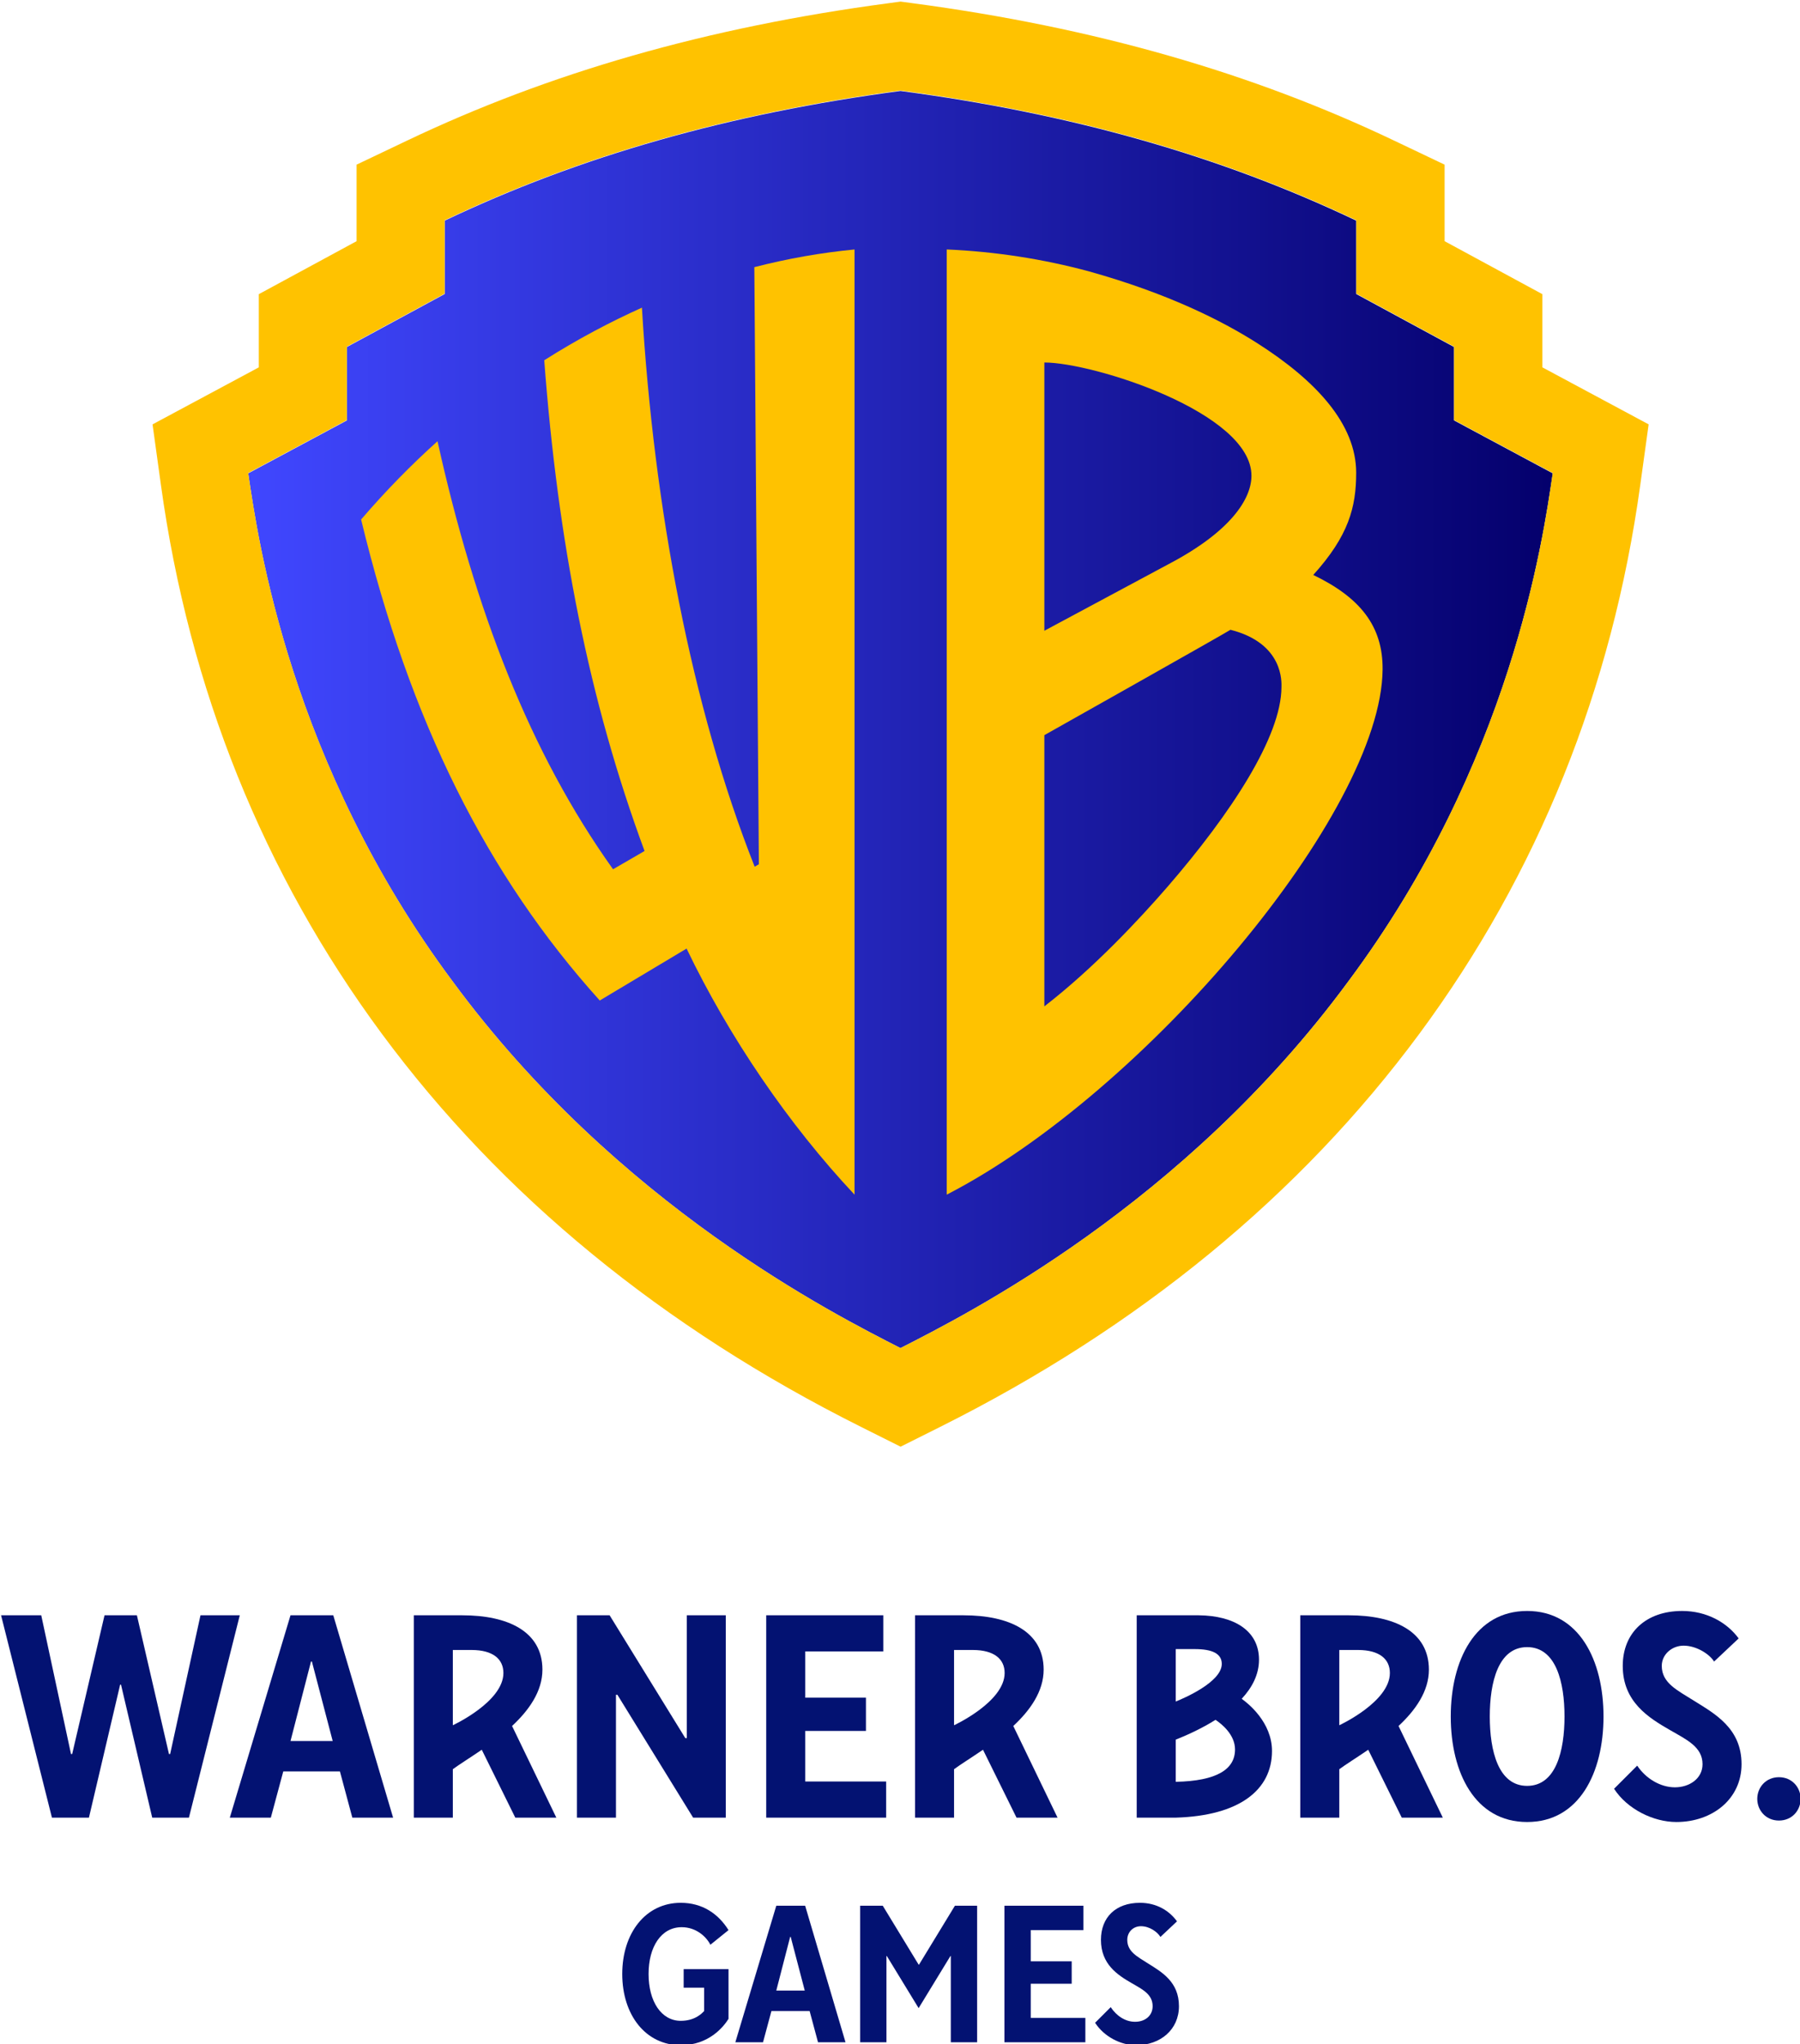 <?xml version="1.0" encoding="UTF-8" standalone="no"?> <svg xmlns="http://www.w3.org/2000/svg" xmlns:svg="http://www.w3.org/2000/svg" version="1.1" id="svg2" width="400" height="454.107" viewBox="0 0 400 454.107"><defs id="defs6"><linearGradient id="SVGID_1_" gradientUnits="userSpaceOnUse" x1="-523.342" y1="522.45" x2="348.606" y2="522.45" gradientTransform="matrix(2.494,0,0,2.493,1742.293,931.704)"><stop offset="0" style="stop-color:#4047FF" id="stop1081"></stop><stop offset="1" style="stop-color:#04006C" id="stop1083"></stop></linearGradient></defs><g id="g8" transform="matrix(1.333,0,0,-1.333,0,460.773)"><g id="g10" transform="scale(0.1)" style="fill:#000000"><g id="g1236" transform="translate(-23.215,23.215)"><g id="g887"><path fill="url(#SVGID_1_)" d="M 2611.755,2644.564 C 2595.204,2531.309 2541.912,2161.25 2271.153,1798.055 1995.758,1424.054 1633.637,1242.593 1524.39,1186.77 c -109.255,55.841 -471.376,237.279 -746.766,611.285 -270.764,363.215 -324.038,733.296 -340.606,846.51 l 164.502,88.198 v 122.351 l 163.02,88.278 v 122.266 c 225.53,107.519 473.999,178.209 759.825,216.164 285.831,-37.955 534.294,-108.663 759.825,-216.164 v -122.266 l 163.02,-88.278 v -122.351 z" id="path1086" style="fill:url(#SVGID_1_);stroke-width:2.494"></path><path d="m 1060.54,143.648 c 0,68.274 39.01,118.653 97.53,118.653 35.75,0 62.41,-17.879 79.64,-45.512 l -30.23,-24.379 c -6.5,13.012 -23.41,29.262 -47.79,29.262 -34.13,0 -55.26,-32.512 -55.26,-78.024 0,-45.507 21.13,-78.019 53.64,-78.019 24.38,0 35.75,13.012 39,16.262 v 39.007 h -34.13 v 30.883 h 74.77 V 68.891 C 1229.58,55.879 1205.2,25 1158.07,25 c -58.52,0 -97.53,50.391 -97.53,118.648" style="fill:#031272;fill-opacity:1;fill-rule:nonzero;stroke:none" id="path12"></path><path d="m 1364.81,116.02 -23.41,89.402 h -0.97 l -23.08,-89.402 z m -47.46,141.41 h 48.11 l 67.29,-227.551 h -45.84 l -13.97,52.012 h -63.72 l -13.98,-52.012 h -46.16 l 68.27,227.551" style="fill:#031272;fill-opacity:1;fill-rule:nonzero;stroke:none" id="path14"></path><path d="m 1457.13,257.43 h 37.71 l 59.81,-98.168 h 0.65 l 59.82,98.168 h 37.05 V 29.879 h -43.88 V 173.559 h -0.65 l -52.99,-86.797 -52.98,86.797 h -0.66 V 29.879 h -43.88 V 257.43" style="fill:#031272;fill-opacity:1;fill-rule:nonzero;stroke:none" id="path16"></path><path d="m 1697.68,257.43 h 131.66 v -40.641 h -87.77 v -52.008 h 68.26 v -37.383 h -68.26 V 70.512 h 91.02 V 29.879 H 1697.68 V 257.43" style="fill:#031272;fill-opacity:1;fill-rule:nonzero;stroke:none" id="path18"></path><path d="m 1848.84,62.379 26.01,26.012 c 9.75,-14.629 24.38,-24.379 40.63,-24.379 16.25,0 29.26,9.75 29.26,26 0,19.508 -16.26,27.636 -34.79,38.359 -23.73,13.66 -51.36,31.539 -51.36,72.168 0,37.383 24.38,61.762 65.02,61.762 27.63,0 48.76,-13 61.76,-30.879 l -27.63,-26 c -4.88,8.117 -17.88,17.867 -32.51,17.867 -13,0 -22.75,-9.75 -22.75,-22.75 0,-19.5 16.25,-27.629 34.13,-39.008 23.41,-14.633 52.01,-30.883 52.01,-71.519 0,-39 -30.88,-65.012 -71.51,-65.012 -26.01,0 -53.64,14.629 -68.27,37.379" style="fill:#031272;fill-opacity:1;fill-rule:nonzero;stroke:none" id="path20"></path><path d="m 2611.76,2645.09 c -16.56,-113.3 -69.85,-483.48 -340.59,-846.82 -275.41,-374.13 -637.52,-555.65 -746.78,-611.5 -109.25,55.85 -471.37,237.37 -746.773,611.5 -270.746,363.34 -324.027,733.52 -340.594,846.82 l 164.516,88.23 v 122.39 l 163.02,88.31 v 122.3 c 225.539,107.54 474.001,178.27 759.831,216.25 285.83,-37.98 534.3,-108.71 759.84,-216.25 v -122.3 l 163.02,-88.31 v -122.39 z m -17.25,176.12 v 121.98 l -163.02,88.31 v 127.55 l -83.63,39.83 c -237.63,113.31 -500.39,188.98 -803.47,229.25 l -19.81,2.67 -19.8,-2.67 C 1201.7,3387.86 938.934,3312.19 701.305,3198.88 L 617.68,3159.05 V 3031.5 l -163.02,-88.31 v -121.98 l -177.133,-95 14.004,-101.25 C 338.461,2285.25 462.313,1977.8 659.492,1710.98 858.77,1441.37 1127.78,1220.8 1459.02,1055.24 l 65.56,-32.79 65.57,32.79 c 331.24,165.56 600.25,386.13 799.52,655.74 197.18,266.82 321.04,574.27 367.97,913.98 l 14,101.25 -177.13,95" style="fill:#ffc200;fill-opacity:1;fill-rule:nonzero;stroke:none" id="path22"></path><path d="m 1280.74,2988.21 7.57,-995.07 -7.02,-4.1 c -105.33,266.23 -168.14,598.5 -187.93,931.68 -51.73,-23.24 -106.61,-52.03 -162.852,-87.66 22.734,-302.29 74.382,-566.8 167.232,-817.85 l -52.53,-30.44 c -139.218,194.96 -230.175,432.07 -292.636,713.34 -43.004,-38.64 -85.715,-81.93 -127.367,-130.43 81.621,-337.59 210.078,-593.37 397.853,-801.62 l 144.75,86.53 c 70.9,-147.76 170.54,-293.57 279.99,-410.12 V 3017.7 c -55.74,-5.42 -110.83,-15.03 -167.06,-29.49" style="fill:#ffc200;fill-opacity:1;fill-rule:nonzero;stroke:none" id="path24"></path><path d="m 1969.74,1955.77 c -46.6,-53.72 -122.91,-135.65 -205.5,-199.47 v 451.97 c 0,0 299.27,168.41 310.26,175.61 89.57,-22.69 85.03,-88.58 85.02,-95.43 -0.09,-82.99 -84.91,-211.47 -189.78,-332.68 z m -205.5,873.56 c 81.52,0 345.26,-83.39 345.26,-188.7 0,-37.96 -33.5,-92.36 -137.82,-147.15 l -207.44,-111.23 z m 448.28,-354.08 c 58.99,65.31 71.55,112.84 71.55,170.32 0,81.37 -67.21,153.77 -164.98,215.99 -59.06,37.59 -149.45,83.11 -281.29,119.85 -75.85,20.38 -154.95,32.75 -236.34,36.29 V 1442.47 c 331.08,170.46 724.68,637.53 726.67,875.17 0.61,72.64 -37.75,120.14 -115.61,157.61" style="fill:#ffc200;fill-opacity:1;fill-rule:nonzero;stroke:none" id="path26"></path><path d="m 778.121,558.211 v 125.437 c 7.957,0 24.098,0 31.02,0 36.539,0 53.293,-15.617 53.293,-38.359 0,-48.129 -84.313,-87.078 -84.313,-87.078 z m 149.356,92.641 c 0,64.179 -58.274,90.609 -133.473,90.609 H 713.07 V 404.219 h 65.051 v 80.742 c 10.254,7.617 29.66,19.687 48.246,32.43 l 55.891,-113.172 h 68.414 l -73.789,152.742 c 28.019,26.129 50.594,57.66 50.594,93.891" style="fill:#031272;fill-opacity:1;fill-rule:nonzero;stroke:none" id="path28"></path><path d="m 1613.7,558.211 v 125.437 c 7.96,0 24.1,0 31.02,0 36.54,0 53.3,-15.617 53.3,-38.359 0,-48.129 -84.32,-87.078 -84.32,-87.078 z m 149.36,92.641 c 0,64.179 -58.27,90.609 -133.47,90.609 h -80.94 V 404.219 h 65.05 v 80.742 c 10.26,7.617 29.66,19.687 48.25,32.43 l 55.89,-113.172 h 68.41 l -73.79,152.742 c 28.03,26.129 50.6,57.66 50.6,93.891" style="fill:#031272;fill-opacity:1;fill-rule:nonzero;stroke:none" id="path30"></path><path d="m 2255.94,558.211 v 125.437 c 7.95,0 24.09,0 31.02,0 36.53,0 53.29,-15.617 53.29,-38.359 0,-48.129 -84.31,-87.078 -84.31,-87.078 z m 149.35,92.641 c 0,64.179 -58.27,90.609 -133.47,90.609 h -80.94 V 404.219 h 65.06 v 80.742 c 10.25,7.617 29.66,19.687 48.24,32.43 l 55.89,-113.172 h 68.42 l -73.79,152.742 c 28.02,26.129 50.59,57.66 50.59,93.891" style="fill:#031272;fill-opacity:1;fill-rule:nonzero;stroke:none" id="path32"></path><path d="m 338.168,404.219 84.781,337.242 h -65.511 l -50.59,-231.25 h -1.93 l -53.469,231.25 h -53.965 l -53.961,-231.25 h -1.925 L 91.969,741.461 H 25 l 84.801,-337.242 h 61.668 L 223.5,625.84 h 1.445 l 52.028,-221.621 h 61.195" style="fill:#031272;fill-opacity:1;fill-rule:nonzero;stroke:none" id="path34"></path><path d="m 507.512,531.898 34.168,132.493 h 1.48 l 34.68,-132.493 z m 0,209.563 -101.18,-337.242 h 68.391 l 20.734,77.07 h 94.438 l 20.683,-77.07 h 67.981 l -99.746,337.242 h -71.301" style="fill:#031272;fill-opacity:1;fill-rule:nonzero;stroke:none" id="path36"></path><path d="m 1165.7,536.711 -126.21,204.75 H 985.035 V 404.219 h 65.045 v 204.75 h 2.4 l 126.24,-204.75 h 54.43 v 337.242 h -65.03 v -204.75 h -2.42" style="fill:#031272;fill-opacity:1;fill-rule:nonzero;stroke:none" id="path38"></path><path d="m 1500.51,464.441 h -134.88 v 84.309 h 101.17 v 55.41 h -101.17 v 77.078 h 130.08 v 60.223 H 1300.58 V 404.219 h 199.93 v 60.222" style="fill:#031272;fill-opacity:1;fill-rule:nonzero;stroke:none" id="path40"></path><path d="m 2569.07,688.418 c 48.21,0 62.31,-58.527 62.31,-115.629 0,-57.051 -14.1,-115.621 -62.31,-115.621 -48.16,0 -62.26,58.57 -62.26,115.621 0,57.102 14.1,115.629 62.26,115.629 z m 0,-291.469 c 86.72,0 127.32,82.071 127.32,175.84 0,93.672 -40.6,175.891 -127.32,175.891 -86.72,0 -127.32,-82.219 -127.32,-175.891 0,-93.769 40.6,-175.84 127.32,-175.84" style="fill:#031272;fill-opacity:1;fill-rule:nonzero;stroke:none" id="path42"></path><path d="m 2846.77,599.32 c -26.51,16.86 -53.26,28.899 -53.26,57.809 0,19.281 17.12,33.73 36.39,33.73 21.68,0 43.63,-14.449 50.84,-26.5 l 40.96,38.551 c -19.27,26.5 -53.25,45.77 -94.21,45.77 -60.23,0 -99.02,-36.129 -99.02,-91.551 0,-60.219 43.62,-86.719 78.78,-106.957 27.47,-15.891 54.23,-27.953 54.23,-56.852 0,-24.101 -21.94,-38.55 -46.03,-38.55 -24.1,0 -48.44,14.449 -62.89,36.14 l -38.55,-38.551 c 21.69,-33.718 65.31,-55.41 103.85,-55.41 60.23,0 108.66,38.551 108.66,96.371 0,60.219 -45.06,84.309 -79.75,106" style="fill:#031272;fill-opacity:1;fill-rule:nonzero;stroke:none" id="path44"></path><path d="m 2988.87,471.641 c -21.68,0 -36.14,-16.86 -36.14,-36.129 0,-19.274 14.46,-36.133 36.14,-36.133 21.67,0 36.13,16.859 36.13,36.133 0,19.269 -14.46,36.129 -36.13,36.129" style="fill:#031272;fill-opacity:1;fill-rule:nonzero;stroke:none" id="path46"></path><path d="m 1983.25,463.949 v 70.242 c 21.25,8.469 44.77,19.489 66.33,33.047 10.11,-6.75 32.51,-24.519 32.51,-49.41 0,-32.918 -30.13,-52.539 -98.84,-53.879 z m 0,221.199 c 8.04,0 23.28,0 31.6,0 29.85,0 45.16,-7.828 45.16,-24.718 0,-30.399 -63.86,-57.539 -76.76,-62.711 z m 109.97,-82.867 c 17.45,18.77 28.85,40.5 28.85,65.188 0,48.293 -41.23,73.383 -100.39,73.992 H 1918.19 V 404.219 h 65.06 c 105.91,3.113 160.49,46.011 160.49,111.109 0,48.281 -40.64,79.961 -50.52,86.953" style="fill:#031272;fill-opacity:1;fill-rule:nonzero;stroke:none" id="path48"></path></g></g></g></g></svg> 